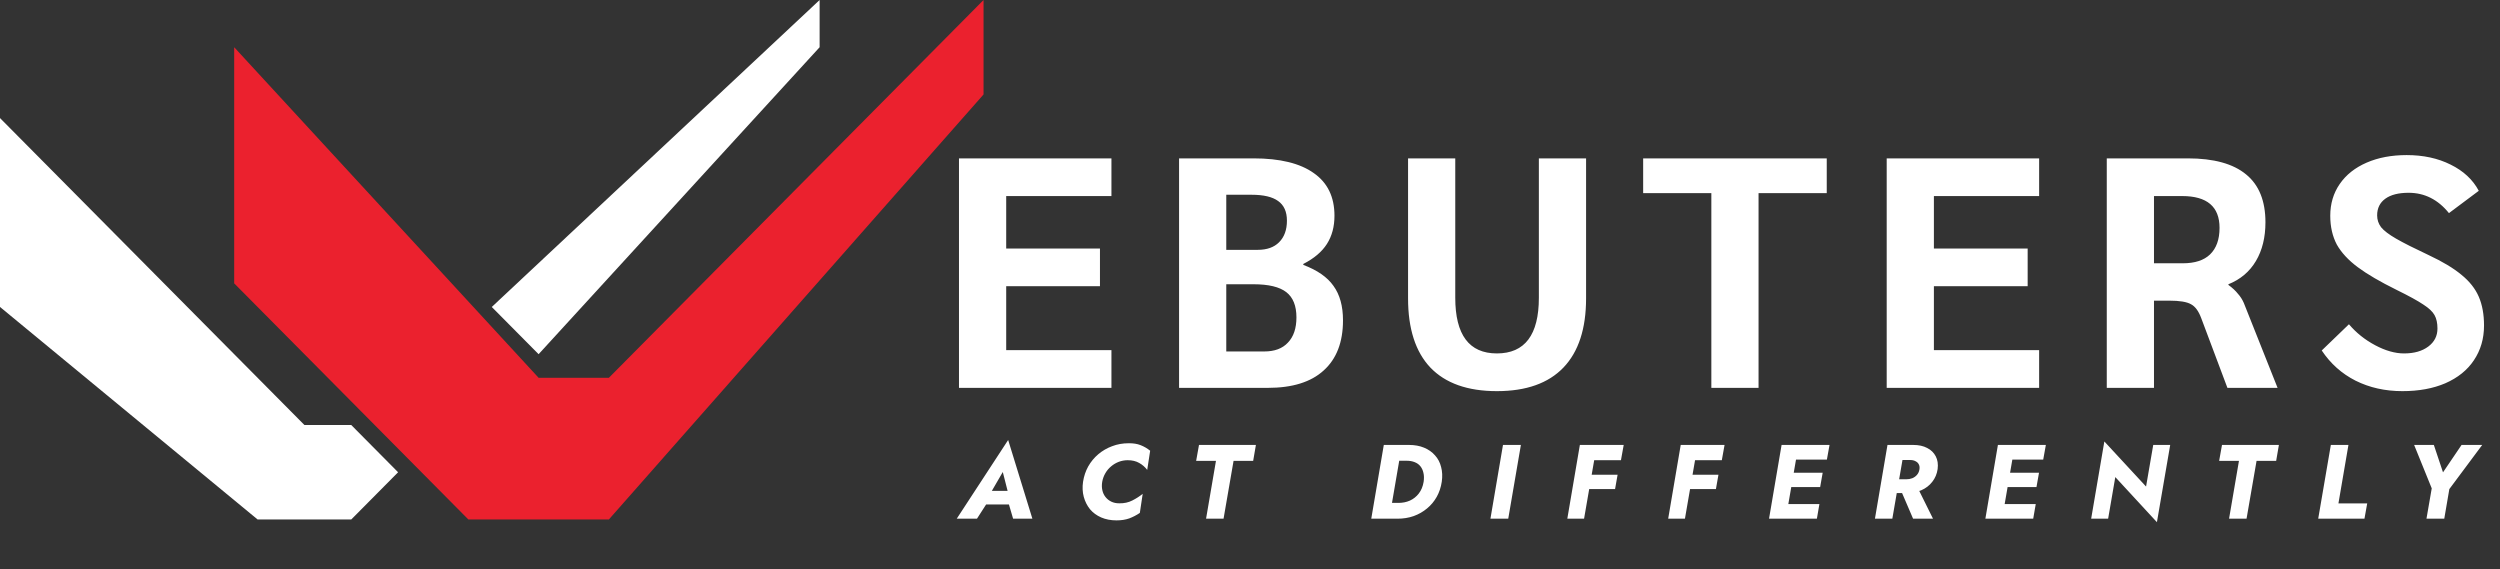 <svg width="202" height="46" viewBox="0 0 202 46" fill="none" xmlns="http://www.w3.org/2000/svg">
<rect x="0" y="0" width="202" height="46" fill="#333333" stroke="none"/>
<path d="M66.225 3.816V0L39.735 24.803L43.519 28.619L66.225 3.816Z" fill="white"/>
<path d="M18.922 22.895V3.816L43.52 30.526H49.196L79.47 0V7.632L49.196 41.974H37.843L18.922 22.895Z" fill="#EB212E"/>
<path d="M0 24.802V9.539L24.598 34.342H28.382L32.166 38.158L28.382 41.973H20.814L0 24.802Z" fill="white"/>
<path d="M77.486 12.796H89.804V15.842H81.301V20.081H88.877V23.127H81.301V28.293H89.804V31.339H77.486V12.796ZM95.269 12.796H101.282C103.419 12.796 105.044 13.193 106.156 13.988C107.269 14.765 107.825 15.913 107.825 17.432C107.825 18.315 107.622 19.074 107.216 19.71C106.81 20.346 106.174 20.884 105.308 21.326V21.405C106.439 21.829 107.251 22.394 107.746 23.101C108.258 23.807 108.514 24.734 108.514 25.882C108.514 27.648 107.993 28.999 106.951 29.935C105.927 30.871 104.425 31.339 102.448 31.339H95.269V12.796ZM101.626 20.187C102.368 20.187 102.942 19.983 103.348 19.577C103.772 19.154 103.984 18.571 103.984 17.829C103.984 17.105 103.746 16.575 103.269 16.24C102.81 15.904 102.094 15.736 101.123 15.736H99.083V20.187H101.626ZM102.156 28.398C102.986 28.398 103.622 28.16 104.063 27.683C104.523 27.206 104.752 26.526 104.752 25.643C104.752 24.708 104.478 24.028 103.931 23.604C103.384 23.18 102.501 22.968 101.282 22.968H99.083V28.398H102.156ZM120.949 31.604C118.583 31.604 116.79 30.968 115.572 29.697C114.371 28.425 113.771 26.562 113.771 24.107V12.796H117.585V24.054C117.585 27.056 118.706 28.557 120.949 28.557C123.21 28.557 124.34 27.056 124.34 24.054V12.796H128.155V24.107C128.155 26.562 127.545 28.425 126.327 29.697C125.108 30.968 123.316 31.604 120.949 31.604ZM138.277 15.604H132.767V12.796H147.601V15.604H142.091V31.339H138.277V15.604ZM152.445 12.796H164.762V15.842H156.259V20.081H163.835V23.127H156.259V28.293H164.762V31.339H152.445V12.796ZM170.227 12.796H176.77C178.872 12.796 180.443 13.229 181.485 14.094C182.527 14.942 183.048 16.231 183.048 17.962C183.048 19.18 182.792 20.222 182.28 21.087C181.768 21.953 181.026 22.579 180.055 22.968V23.021C180.39 23.268 180.646 23.507 180.823 23.736C181.017 23.948 181.176 24.195 181.3 24.478L184.028 31.339H179.975L177.856 25.697C177.644 25.131 177.37 24.761 177.035 24.584C176.699 24.39 176.117 24.293 175.287 24.293H174.042V31.339H170.227V12.796ZM176.373 21.273C177.344 21.273 178.077 21.034 178.571 20.558C179.083 20.063 179.339 19.348 179.339 18.412C179.339 16.699 178.333 15.842 176.32 15.842H174.042V21.273H176.373ZM194.113 31.604C192.718 31.604 191.455 31.321 190.325 30.756C189.212 30.191 188.303 29.379 187.596 28.319L189.795 26.2C190.378 26.889 191.084 27.454 191.914 27.895C192.744 28.337 193.521 28.557 194.245 28.557C195.058 28.557 195.711 28.372 196.206 28.001C196.7 27.63 196.947 27.145 196.947 26.544C196.947 26.103 196.868 25.741 196.709 25.458C196.55 25.175 196.25 24.893 195.808 24.61C195.367 24.31 194.643 23.913 193.636 23.418C192.312 22.765 191.27 22.156 190.51 21.591C189.751 21.026 189.186 20.416 188.815 19.763C188.462 19.092 188.285 18.315 188.285 17.432C188.285 16.46 188.541 15.604 189.053 14.862C189.566 14.12 190.29 13.546 191.226 13.14C192.162 12.734 193.239 12.531 194.457 12.531C195.8 12.531 196.983 12.787 198.007 13.299C199.049 13.811 199.808 14.518 200.285 15.418L197.875 17.22C196.992 16.125 195.905 15.577 194.616 15.577C193.804 15.577 193.177 15.736 192.736 16.054C192.294 16.372 192.073 16.822 192.073 17.405C192.073 17.758 192.179 18.076 192.391 18.359C192.621 18.641 193.027 18.95 193.61 19.286C194.192 19.622 195.067 20.063 196.232 20.61C197.362 21.14 198.245 21.67 198.881 22.2C199.535 22.73 200.003 23.321 200.285 23.975C200.568 24.628 200.709 25.405 200.709 26.306C200.709 27.365 200.435 28.301 199.888 29.114C199.358 29.908 198.59 30.526 197.583 30.968C196.594 31.392 195.438 31.604 194.113 31.604Z" fill="white"/>
<path d="M79.058 40.762H82.14L82.234 39.663H79.339L79.058 40.762ZM81.025 38.139L81.518 40.072L81.425 40.43L81.859 41.911H83.417L81.459 35.551L77.304 41.911H78.939L79.918 40.387L79.909 40.063L81.025 38.139ZM89.059 38.931C89.105 38.676 89.19 38.443 89.315 38.233C89.439 38.017 89.596 37.833 89.783 37.679C89.97 37.52 90.177 37.398 90.404 37.313C90.632 37.228 90.87 37.185 91.12 37.185C91.483 37.185 91.792 37.259 92.048 37.407C92.303 37.549 92.519 37.736 92.695 37.969L92.933 36.419C92.695 36.226 92.437 36.076 92.158 35.968C91.886 35.86 91.562 35.809 91.188 35.815C90.717 35.815 90.274 35.894 89.859 36.053C89.445 36.206 89.073 36.422 88.744 36.7C88.415 36.978 88.142 37.308 87.927 37.688C87.717 38.068 87.578 38.483 87.51 38.931C87.447 39.362 87.467 39.768 87.569 40.149C87.671 40.523 87.839 40.855 88.071 41.145C88.31 41.429 88.611 41.65 88.974 41.809C89.343 41.968 89.754 42.047 90.209 42.047C90.6 42.047 90.947 41.993 91.247 41.886C91.548 41.772 91.832 41.624 92.099 41.443L92.329 39.902C92.085 40.1 91.806 40.279 91.494 40.438C91.188 40.597 90.836 40.674 90.439 40.668C90.194 40.668 89.979 40.623 89.791 40.532C89.604 40.441 89.448 40.316 89.323 40.157C89.198 39.998 89.113 39.814 89.068 39.604C89.022 39.394 89.019 39.169 89.059 38.931ZM96.649 37.237H98.25L97.45 41.911H98.863L99.672 37.237H101.256L101.477 35.951H96.879L96.649 37.237ZM111.811 35.951L110.798 41.911H112.254L113.276 35.951H111.811ZM112.918 41.911C113.389 41.911 113.826 41.84 114.229 41.698C114.632 41.551 114.99 41.346 115.302 41.085C115.62 40.824 115.881 40.512 116.086 40.149C116.29 39.785 116.426 39.38 116.494 38.931C116.557 38.5 116.54 38.102 116.443 37.739C116.352 37.37 116.188 37.055 115.949 36.794C115.717 36.527 115.421 36.32 115.064 36.172C114.712 36.025 114.306 35.951 113.846 35.951H112.739L112.509 37.228H113.659C113.897 37.228 114.11 37.265 114.297 37.339C114.49 37.413 114.647 37.523 114.766 37.671C114.885 37.818 114.967 37.997 115.013 38.207C115.064 38.417 115.069 38.658 115.03 38.931C114.967 39.306 114.837 39.621 114.638 39.876C114.445 40.126 114.207 40.316 113.923 40.447C113.639 40.572 113.332 40.634 113.003 40.634H111.939L111.718 41.911H112.918ZM121.441 35.951L120.427 41.911H121.866L122.888 35.951H121.441ZM128.368 37.185H130.973L131.195 35.951H128.589L128.368 37.185ZM127.968 39.519H130.497L130.701 38.361H128.172L127.968 39.519ZM127.653 35.951L126.639 41.911H127.993L129.024 35.951H127.653ZM136.517 37.185H139.123L139.344 35.951H136.739L136.517 37.185ZM136.117 39.519H138.646L138.85 38.361H136.322L136.117 39.519ZM135.802 35.951L134.789 41.911H136.143L137.173 35.951H135.802ZM143.858 41.911H146.804L147.008 40.728H144.062L143.858 41.911ZM144.675 37.134H147.613L147.826 35.951H144.888L144.675 37.134ZM144.292 39.357H147.068L147.272 38.199H144.496L144.292 39.357ZM143.952 35.951L142.938 41.911H144.292L145.322 35.951H143.952ZM153.419 39.212L154.577 41.911H156.187L154.85 39.212H153.419ZM152.508 35.951L151.495 41.911H152.9L153.93 35.951H152.508ZM153.181 37.169H154.348C154.518 37.169 154.663 37.203 154.782 37.271C154.907 37.333 154.995 37.421 155.046 37.535C155.103 37.648 155.117 37.784 155.088 37.943C155.06 38.108 154.995 38.25 154.892 38.369C154.79 38.488 154.663 38.579 154.509 38.642C154.362 38.698 154.197 38.727 154.015 38.727H152.917L152.713 39.842H154.007C154.467 39.842 154.878 39.765 155.242 39.612C155.605 39.453 155.9 39.226 156.127 38.931C156.36 38.636 156.505 38.292 156.561 37.901C156.612 37.503 156.561 37.16 156.408 36.87C156.26 36.581 156.031 36.357 155.718 36.198C155.412 36.033 155.034 35.951 154.586 35.951H153.385L153.181 37.169ZM161.337 41.911H164.283L164.488 40.728H161.542L161.337 41.911ZM162.155 37.134H165.092L165.305 35.951H162.368L162.155 37.134ZM161.772 39.357H164.547L164.752 38.199H161.976L161.772 39.357ZM161.431 35.951L160.418 41.911H161.772L162.802 35.951H161.431ZM173.981 35.951L173.402 39.314L170.031 35.67L168.966 41.911H170.337L170.916 38.548L174.279 42.192L175.352 35.951H173.981ZM179.307 37.237H180.908L180.108 41.911H181.521L182.33 37.237H183.914L184.135 35.951H179.537L179.307 37.237ZM188.332 35.951L187.311 41.911H191.048L191.27 40.676H188.945L189.754 35.951H188.332ZM198.894 35.951L197.395 38.165L196.655 35.951H195.062L196.484 39.459L196.059 41.911H197.497L197.906 39.519L200.563 35.951H198.894Z" fill="white"/>
</svg>
